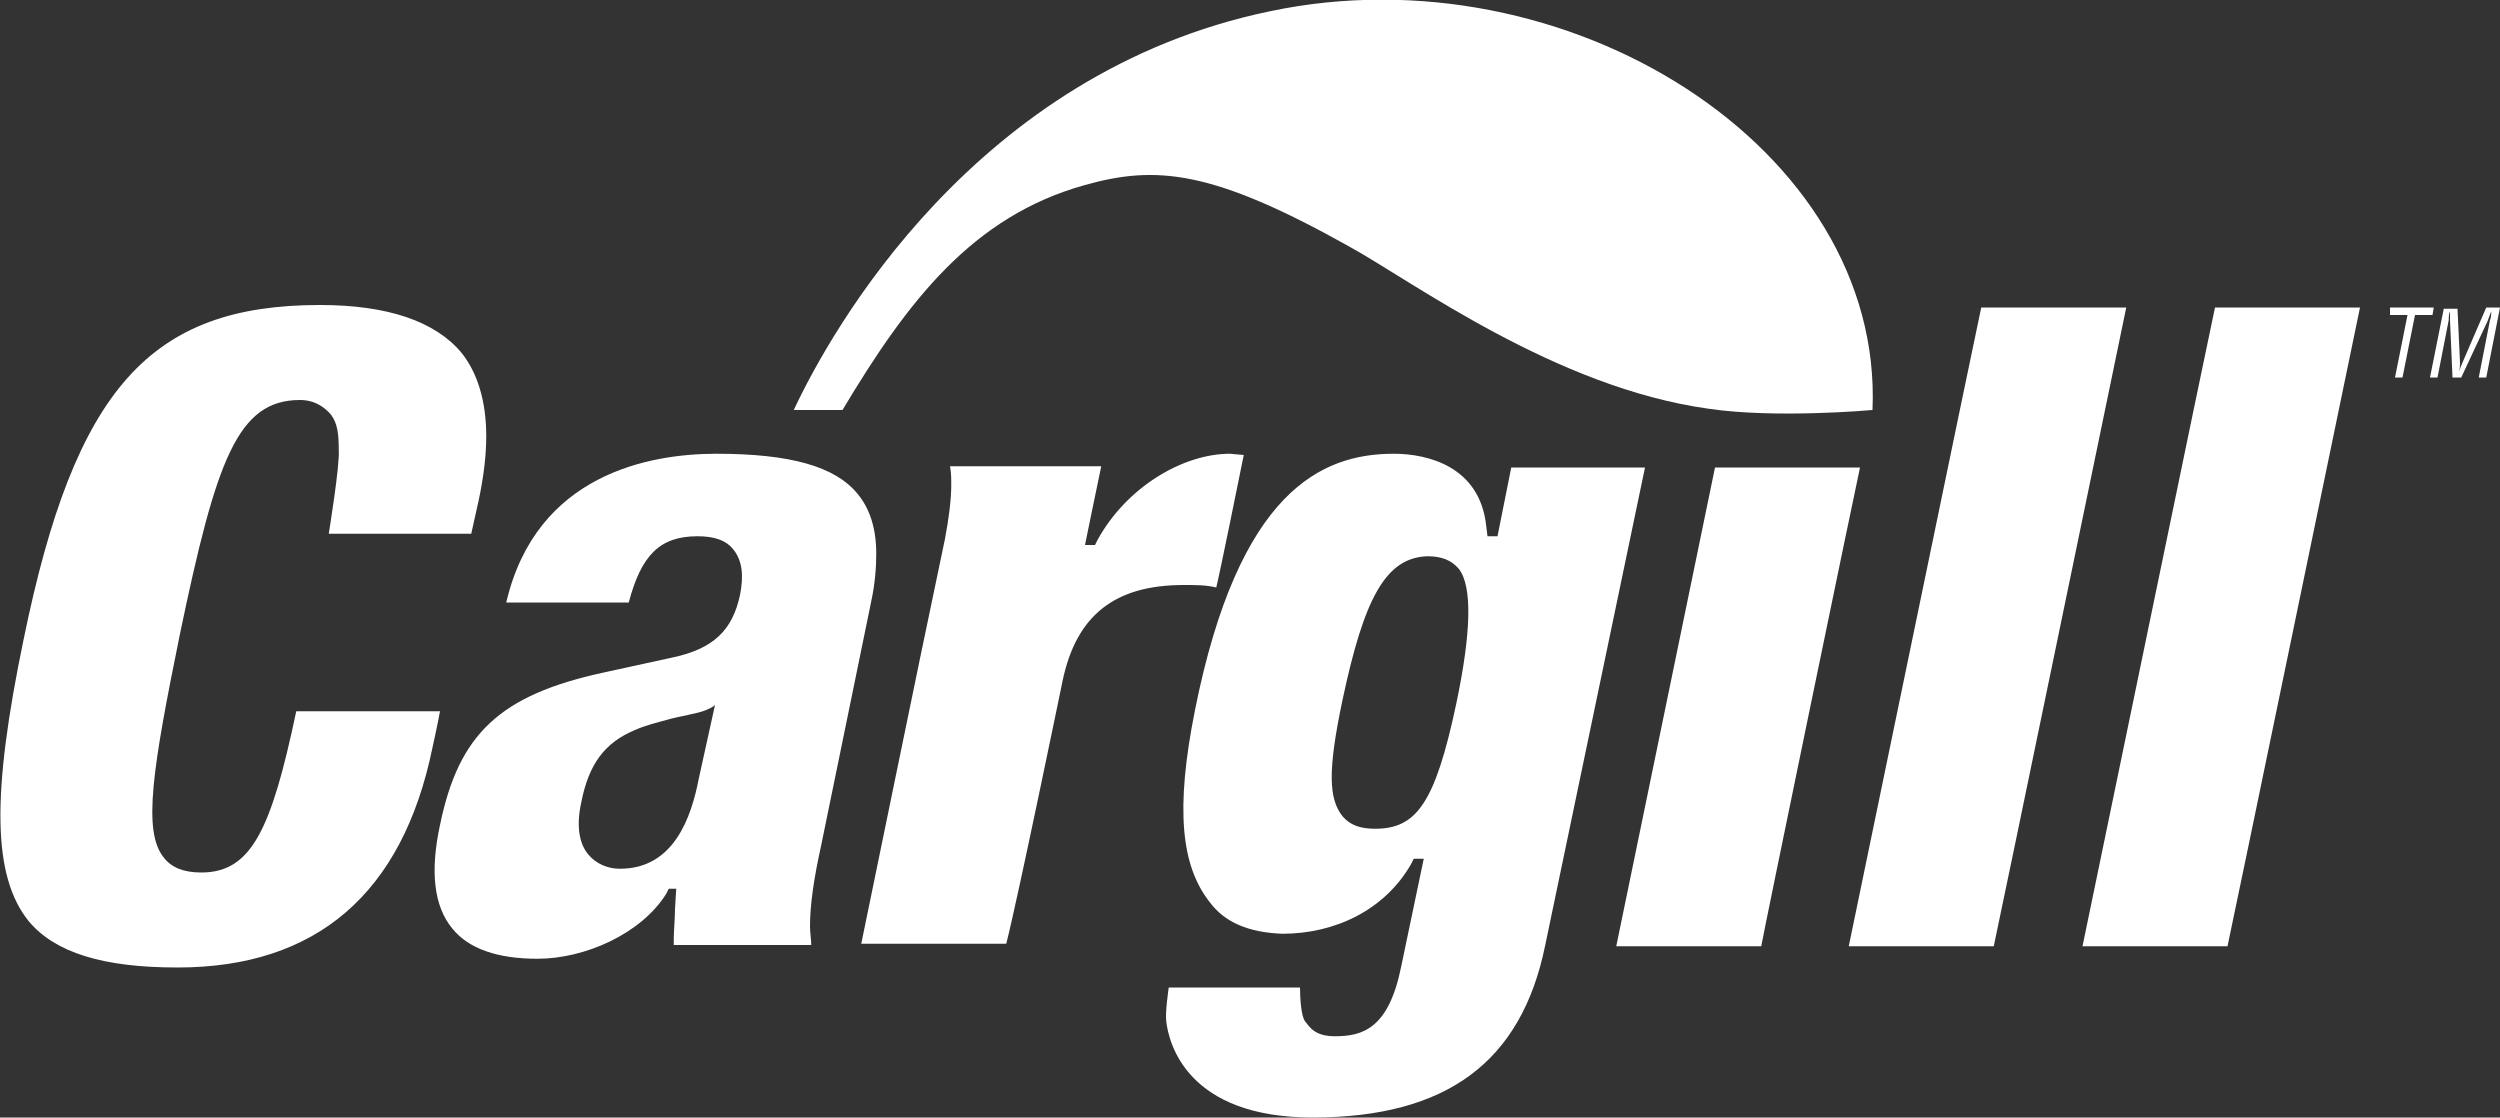 <svg xmlns="http://www.w3.org/2000/svg" xmlns:xlink="http://www.w3.org/1999/xlink" id="Layer_2_00000155119774968389387000000007681556326602804899_" x="0px" y="0px" viewBox="0 0 200 89.4" style="enable-background:new 0 0 200 89.4;" xml:space="preserve"><rect x="0" y="0" width="200" height="89.4" fill="#333333" stroke="none"/><style type="text/css">	.st0{fill-rule:evenodd;clip-rule:evenodd;fill:#FFFFFF;}</style><g id="Logo_Cargil">	<g>		<path class="st0" d="M57.3,36.3c5.9,0,9.5,1,11.3,3.2c1,1.2,1.5,2.8,1.5,4.8c0,1.1-0.1,2.4-0.4,3.8l-4,19.5    c-0.6,2.7-0.9,4.8-0.9,6.5c0,0.5,0.1,1.1,0.1,1.5h-11c0-0.1,0-0.2,0-0.4c0-0.8,0.1-1.7,0.1-2.5l0.1-1.6h-0.6l-0.2,0.4    c-2,3.2-6.5,5.2-10.3,5.2c-3.2,0-5.5-0.8-6.8-2.4c-1.5-1.8-1.8-4.6-1-8.3c1.5-7.3,4.8-10.4,13.1-12.2l5.5-1.2    c3.3-0.7,4.8-2.2,5.4-5c0.3-1.5,0.2-2.7-0.5-3.6c-0.6-0.8-1.6-1.1-2.9-1.1c-3,0-4.5,1.5-5.5,5.3h-9.8C42.9,37.9,52,36.3,57.3,36.3    L57.3,36.3L57.3,36.3z M57.2,56.4c0,0-0.2,0.2-0.7,0.4c-0.7,0.3-2.2,0.5-3.2,0.8c-0.7,0.2-1.6,0.4-2.5,0.8c-2.4,1-3.7,2.7-4.3,5.8    c-0.4,1.8-0.2,3.3,0.6,4.2c0.6,0.7,1.5,1.1,2.5,1.1c4.3,0,5.7-4.1,6.3-7.2L57.2,56.4L57.2,56.4L56,62.2L57.2,56.4L57.2,56.4z     M96.8,72.2c-2.3-2.9-2.8-7.4-1.2-15.4c3.5-17.5,10.1-20.5,15.9-20.5c2.7,0,6.9,1,7.4,5.8l0.1,0.8h0.8c0,0,0.9-4.5,1.1-5.5h10.7    l-8,38.3c-1.9,9.2-7.8,13.7-18.6,13.7c-10,0-11.5-5.9-11.7-7.7c-0.1-0.7,0.2-2.7,0.2-2.7H104c0,0.9,0.1,2.3,0.4,2.7    c0.4,0.5,0.8,1.2,2.4,1.2c2.2,0,4.3-0.6,5.3-5.6l1.8-8.6h-0.8l-0.2,0.4c-2.1,3.7-6.1,5.6-10.3,5.6C99.9,74.6,98,73.8,96.8,72.2    C96.8,72.2,96.8,72.2,96.8,72.2z M107.4,56c-1.2,5.7-1.1,7.9,0,9.3c0.6,0.7,1.4,1,2.6,1c3.3,0,4.8-2,6.5-10    c1.2-5.7,1.3-9.4,0.2-10.8c-0.6-0.7-1.4-1-2.5-1C110.8,44.6,109.1,48,107.4,56L107.4,56L107.4,56z M148.8,37.4    c-0.4,1.8-7.7,37.1-7.9,38.3h-11.6l7.9-38.3L148.8,37.4L148.8,37.4z M170.1,24.6c-0.4,1.9-10.3,49.8-10.6,51.1h-11.6    c0.4-1.9,10.3-49.8,10.6-51.1H170.1L170.1,24.6z M188.8,24.6c-0.4,1.9-10.3,49.8-10.6,51.1h-11.6c0.4-1.9,10.3-49.8,10.6-51.1    H188.8L188.8,24.6z M98.4,36.3c-3.8,0-8.3,2.7-10.6,6.9l-0.2,0.4h-0.8c0,0,1-4.9,1.3-6.3h-1H76c0.1,0.5,0.1,1,0.1,1.5    c0,1.2-0.2,2.7-0.5,4.3c-2.2,10.4-6.4,31-6.7,32.4h11.6C81.4,72,85,54.5,85,54.5c1.1-5.3,4.2-7.7,9.7-7.7c1,0,1.8,0,2.6,0.2    c0.3-1.2,1.9-9.1,2.2-10.6L98.4,36.3L98.4,36.3z M2.3,73.7c-2.9-3.6-3-10.1-0.4-22.6c4.1-20,10.1-26.7,23.7-26.7    c5.4,0,9.2,1.3,11.3,3.8c1.3,1.6,2,3.9,2,6.7c0,1.5-0.2,3.2-0.6,5.1l-0.6,2.7H26.3c0,0,0.9-5.5,0.8-6.7c0-1.3-0.1-2.1-0.6-2.8    C26,32.6,25.2,32,24,32c-5,0-6.7,4.8-9.6,18.7c-2.2,10.8-3,15.8-1.3,17.9c0.6,0.8,1.6,1.2,3,1.2c4,0,5.6-3.4,7.6-12.9h11.5    c-0.2,1.1-0.6,2.9-0.6,2.9c-2.4,11.7-9.3,17.6-20.4,17.6C8.2,77.4,4.4,76.2,2.3,73.7C2.3,73.7,2.3,73.7,2.3,73.7z M191.2,24.6h3.5    l-0.1,0.6h-1.4l-1,5h-0.6l1-5h-1.4L191.2,24.6L191.2,24.6z M198.9,24.6h1.1l-1.1,5.6h-0.6l0.9-4.6c0.1-0.2,0.1-0.5,0.1-0.7h0    c-0.1,0.3-0.2,0.5-0.3,0.8l-2.1,4.5h-0.7l-0.2-4.6c0-0.2,0-0.5,0-0.7h0c-0.1,0.2-0.1,0.5-0.1,0.7l-0.9,4.6h-0.6l1.1-5.5h1.1    l0.2,4.3c0,0.2,0,0.5-0.1,0.8h0c0.1-0.3,0.2-0.6,0.3-0.8L198.9,24.6L198.9,24.6L198.9,24.6z"></path>		<path class="st0" d="M149.8,32.8c0.9-21-24.5-36.9-48.2-31.9C78,5.8,66.5,26.4,63.5,32.8h3.9c5.2-8.7,10.4-15.5,19.4-18    c5.7-1.6,10.2-1.2,21.1,4.9c5.1,2.8,16.5,11.3,28.8,13C142.1,33.5,149.8,32.8,149.8,32.8L149.8,32.8z"></path>	</g></g></svg>